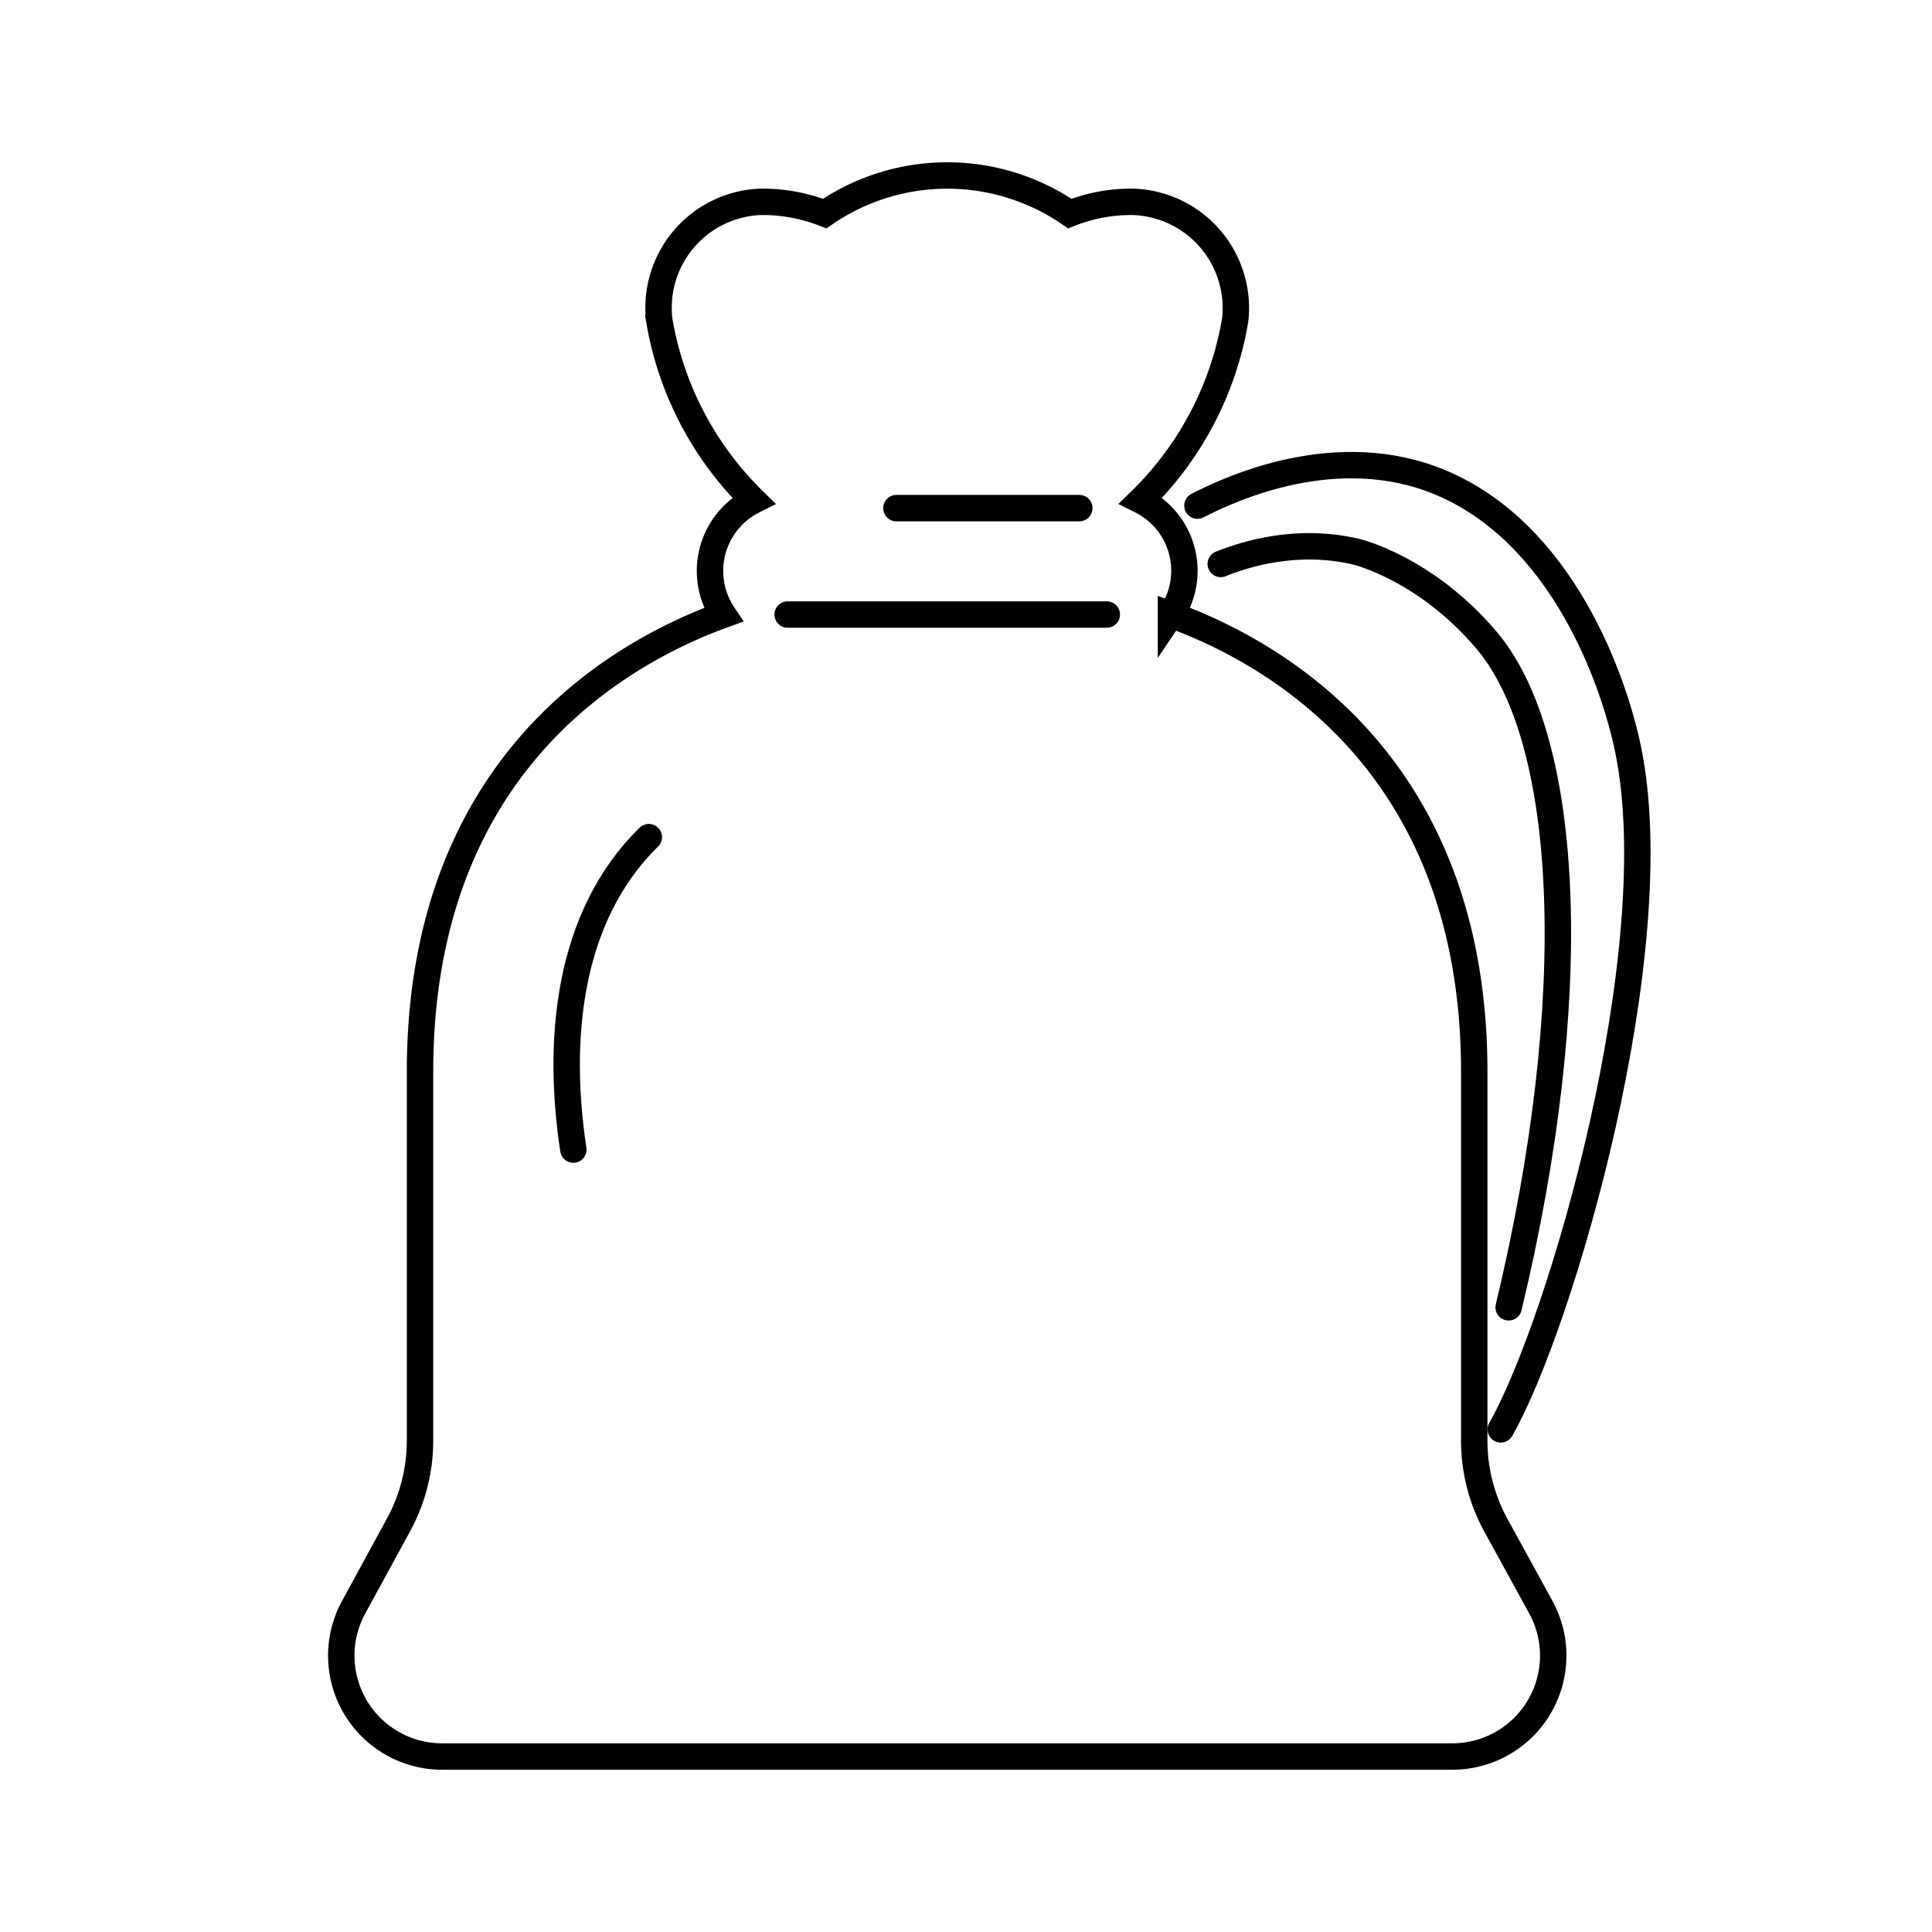 <?xml version="1.0" encoding="UTF-8"?> <svg xmlns="http://www.w3.org/2000/svg" id="T-Shirt" viewBox="0 0 512 512"><defs><style>.cls-1{fill:none;stroke:#000;stroke-linecap:round;stroke-miterlimit:10;stroke-width:7px;}</style></defs><path class="cls-1" d="M117.17,465.5H384.9a26.74,26.74,0,0,0,23.37-39.7l-11.81-21.53a46.69,46.69,0,0,1-5.77-22.35V284.05c0-81.4-52.81-111.15-80.37-121.14a20.82,20.82,0,0,0-5.61-28.9,21.52,21.52,0,0,0-2.37-1.38,87,87,0,0,0,25-47.89A28.16,28.16,0,0,0,302.5,53.65c-.83-.09-1.66-.15-2.49-.16a43.73,43.73,0,0,0-16.5,3.11,57.28,57.28,0,0,0-64.95,0,45.11,45.11,0,0,0-17.11-3.11,28.1,28.1,0,0,0-26.9,29.26c0,.67.08,1.33.15,2a87,87,0,0,0,25,47.89,20.86,20.86,0,0,0-8,30.29c-27.57,10-80.39,39.73-80.39,121.13V381.9a46.61,46.61,0,0,1-5.77,22.35L93.81,425.77a26.74,26.74,0,0,0,23.36,39.73Z"></path><line class="cls-1" x1="208.74" y1="162.86" x2="293.32" y2="162.86"></line><path class="cls-1" d="M171.94,221.85c-21.69,21.27-24.36,54.13-20,82.8"></path><line class="cls-1" x1="237.56" y1="134.66" x2="286.03" y2="134.66"></line><path class="cls-1" d="M317.33,134c8.72-4.49,36.88-17.6,64.31-6.18,32.11,13.36,45.92,51.86,49.83,70.82,11,53.32-17.78,152.07-33.75,180.17"></path><path class="cls-1" d="M323.51,149.45c6.44-2.58,20.05-6.93,35.83-3.26,0,0,18.38,4.29,34.66,23.54,22.16,26.22,25.66,94.15,5.81,176.72"></path></svg> 
